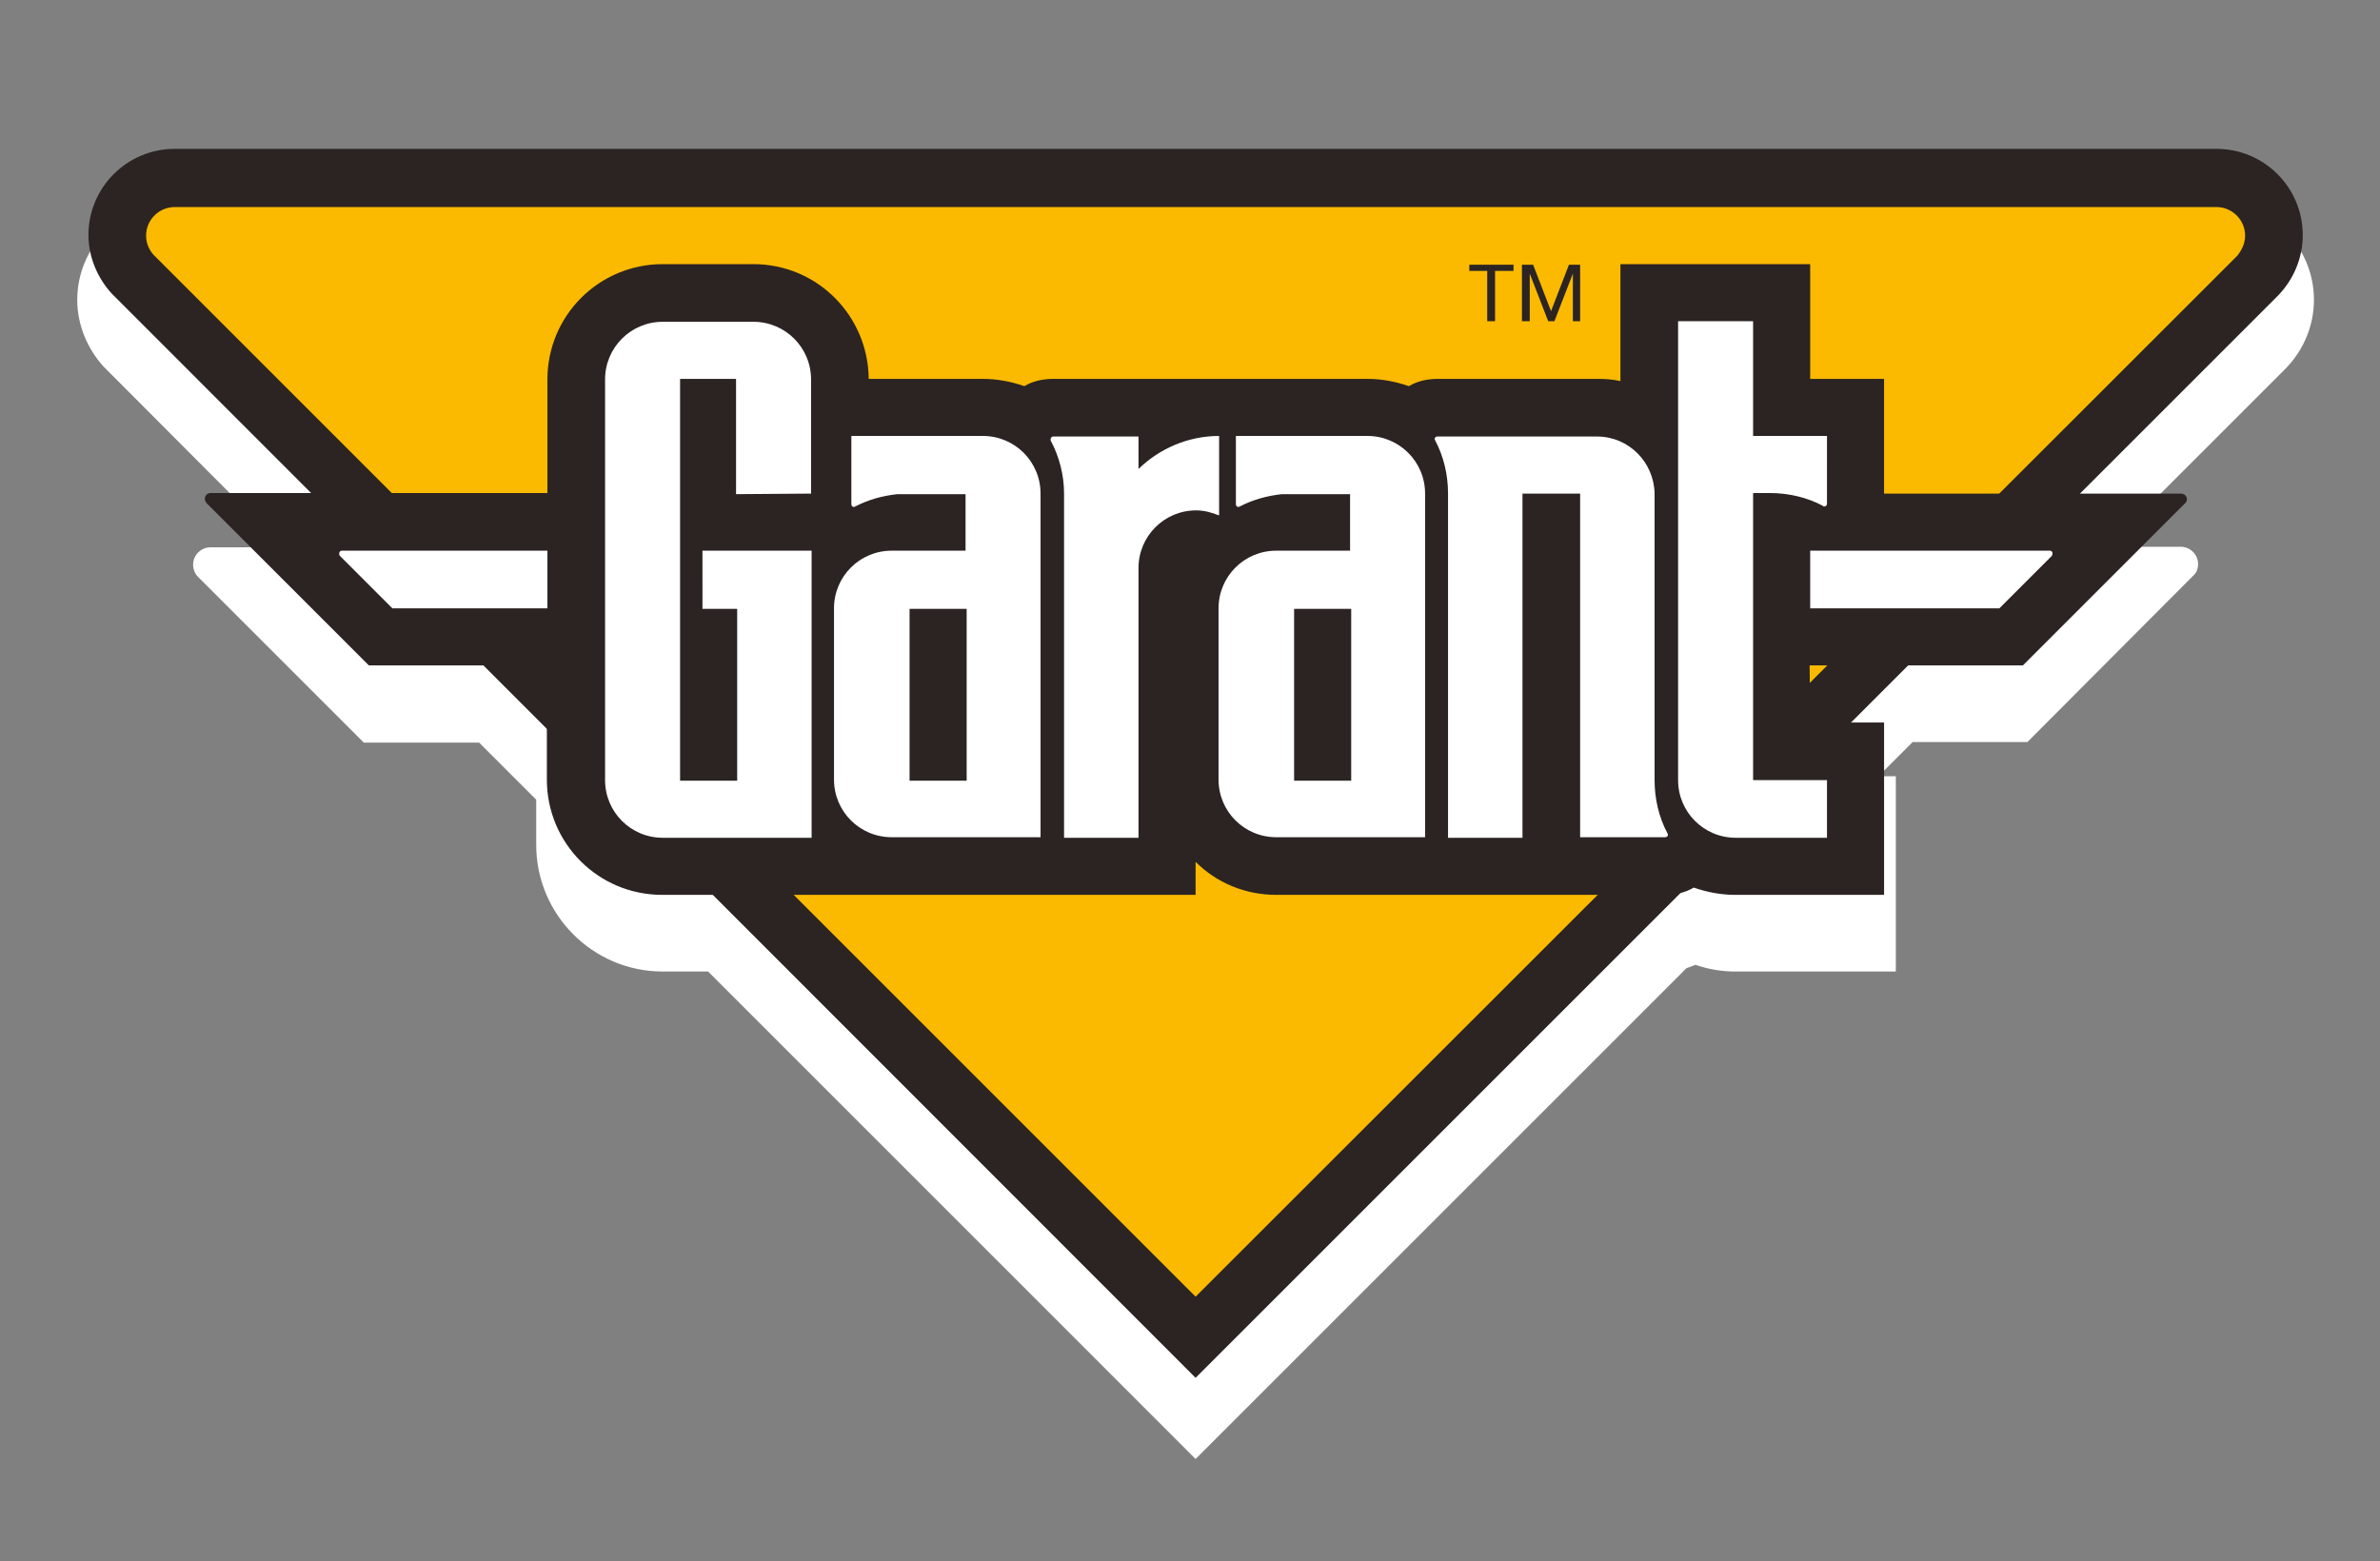 <?xml version="1.0" encoding="utf-8"?>
<!-- Generator: Adobe Illustrator 27.8.1, SVG Export Plug-In . SVG Version: 6.00 Build 0)  -->
<svg version="1.1" id="Layer_1" xmlns="http://www.w3.org/2000/svg" xmlns:xlink="http://www.w3.org/1999/xlink" x="0px" y="0px"
	 viewBox="0 0 425.2 279" enable-background="new 0 0 425.2 279" xml:space="preserve">
<rect x="0" y="0" width="425.2" height="279" fill="#808080" stroke="none"/>
<path fill="#FFFFFF" d="M126.5,173.6h-8.1c-12.5,0-22.6-10.2-22.6-22.6v-8.1l-10.2-10.2H65l-29.6-29.6c-0.6-0.6-0.9-1.4-0.9-2.2
	c0-1.7,1.4-3.1,3.1-3.1h13.1L18.5,65.5l0,0c-3-3.3-4.7-7.6-4.7-11.9c0-9.6,7.8-17.4,17.4-17.4H396c9.6,0,17.4,7.8,17.4,17.4
	c0,4.5-1.8,8.9-5,12.2l-31.9,31.9h13.1c1.7,0,3.1,1.4,3.1,3.1c0,0.7-0.2,1.4-0.7,1.9l-0.1,0.1l-29.7,29.8h-20.5l-6.1,6.1h3.1v34.9
	h-28.6c-2.5,0-4.9-0.4-7.2-1.2c-0.5,0.2-1,0.4-1.6,0.6l-87.7,87.7L126.5,173.6z"/>
<g>
	<path fill="#2B2422" d="M20,52.5c-2.5-2.7-4.2-6.5-4.2-10.5c0-8.5,6.9-15.4,15.4-15.4H396c8.5,0,15.4,6.9,15.4,15.4
		c0,4.2-1.7,8-4.4,10.8L213.6,246.2L20,52.5z"/>
	<path fill="#FBBA00" d="M213.6,231.7L27.4,45.5c-0.8-0.9-1.3-2.1-1.3-3.4c0-2.8,2.3-5.1,5.1-5.1H396c2.8,0,5.1,2.3,5.1,5.1
		c0,1.4-0.6,2.6-1.4,3.6L213.6,231.7z"/>
	<path fill-rule="evenodd" clip-rule="evenodd" fill="#2B2422" d="M265.8,48.4h-3.3v-1.1h7.9v1.1h-3.3v9h-1.4V48.4z M276.6,57.4
		l-3.3-8.5l0,0.4v8.1h-1.4V47.3h2l3.2,8.3l3.2-8.3h2v10.1H281v-8.1l0-0.4l-3.3,8.5H276.6z"/>
</g>
<path fill="#2B2422" d="M390.7,89.2c0,0.2-0.1,0.5-0.2,0.6l-29.1,29.1h-38.1l0.1,10.2h13.2v30.8h-26.6c-2.6,0-5.1-0.5-7.4-1.3
	c-1.5,0.9-3.3,1.3-5.2,1.3h-69.4c-5.6,0-10.7-2.2-14.4-5.9v5.9h-95.3c-11.4,0-20.6-9.2-20.6-20.6v-20.4H65.9l-29-29
	c-0.2-0.3-0.3-0.5-0.3-0.8c0-0.6,0.5-1,1-1h60.2V67.8c0-11.4,9.2-20.6,20.6-20.6h16.2c11.4,0,20.5,9.2,20.6,20.5h20.4
	c2.6,0,5.1,0.5,7.4,1.3c1.5-0.9,3.3-1.3,5.2-1.3h56.1c2.6,0,5.1,0.5,7.4,1.3c1.5-0.9,3.3-1.3,5.2-1.3h28.5c1.4,0,2.8,0.1,4.1,0.4
	V47.2h33.9v20.5h13.2v20.5h53C390.2,88.2,390.7,88.6,390.7,89.2z"/>
<path fill-rule="evenodd" clip-rule="evenodd" fill="#FFFFFF" d="M61.1,98.4h36.7v10.3H70.1l-9.4-9.4c-0.1-0.1-0.1-0.2-0.1-0.4
	C60.6,98.6,60.8,98.4,61.1,98.4z M162.5,108.8v30.7h10.2v-30.7H162.5z M152.1,77.9h23.5c5.7,0,10.3,4.6,10.3,10.3v61.4h-26.6
	c-5.7,0-10.3-4.6-10.3-10.3v-30.6c0-5.7,4.6-10.3,10.3-10.3h13.2V88.3h-12.2c-2.7,0.3-5.2,1-7.5,2.2c-0.1,0-0.2,0.1-0.2,0.1
	c-0.3,0-0.5-0.2-0.5-0.5V77.9z M231.2,108.8v30.7h10.2v-30.7H231.2z M220.8,77.9h23.5c5.7,0,10.3,4.6,10.3,10.3v61.4h-26.6
	c-5.7,0-10.3-4.6-10.3-10.3v-30.6c0-5.7,4.6-10.3,10.3-10.3h13.2V88.3h-12.2c-2.7,0.3-5.2,1-7.5,2.2c-0.1,0-0.2,0.1-0.2,0.1
	c-0.3,0-0.5-0.2-0.5-0.5V77.9z M295.6,139.4c0,3.4,0.8,6.7,2.3,9.5c0,0.1,0.1,0.2,0.1,0.2c0,0.3-0.2,0.5-0.5,0.5h-15.2V88.2h-10.3
	v61.5h-13.3V88.2c0-3.4-0.8-6.7-2.3-9.5c0-0.1-0.1-0.2-0.1-0.2c0-0.3,0.2-0.5,0.5-0.5h28.5c5.7,0,10.2,4.6,10.3,10.2V139.4z
	 M121.5,67.7v71.8h10.2v-30.7h-6.2V98.4h19.5v51.3h-26.6c-5.7,0-10.3-4.6-10.3-10.3V67.8c0-5.7,4.6-10.3,10.3-10.3h16.2
	c5.7,0,10.3,4.6,10.3,10.3v20.4l-13.4,0.1V67.7H121.5z M203.4,77.9v5.9c3.7-3.6,8.8-5.9,14.4-5.9v14.2c-1.3-0.5-2.6-0.9-4.1-0.9
	c-5.7,0-10.3,4.6-10.3,10.3v48.2h-13.3V88.2c0-3.4-0.9-6.7-2.4-9.5c0-0.1,0-0.1,0-0.2c0-0.3,0.2-0.5,0.5-0.5H203.4z M326.4,149.7
	h-16.3c-5.7,0-10.3-4.6-10.3-10.3V57.4h13.4v20.5h13.2V90c0,0.3-0.2,0.5-0.5,0.5c-0.1,0-0.2,0-0.2-0.1c-2.8-1.5-6.1-2.3-9.5-2.3h-3
	v51.3h13.2V149.7z M366.2,98.4c0.3,0,0.5,0.2,0.5,0.5c0,0.1-0.1,0.3-0.1,0.4l-9.4,9.4h-33.8V98.4H366.2z"/>
</svg>
